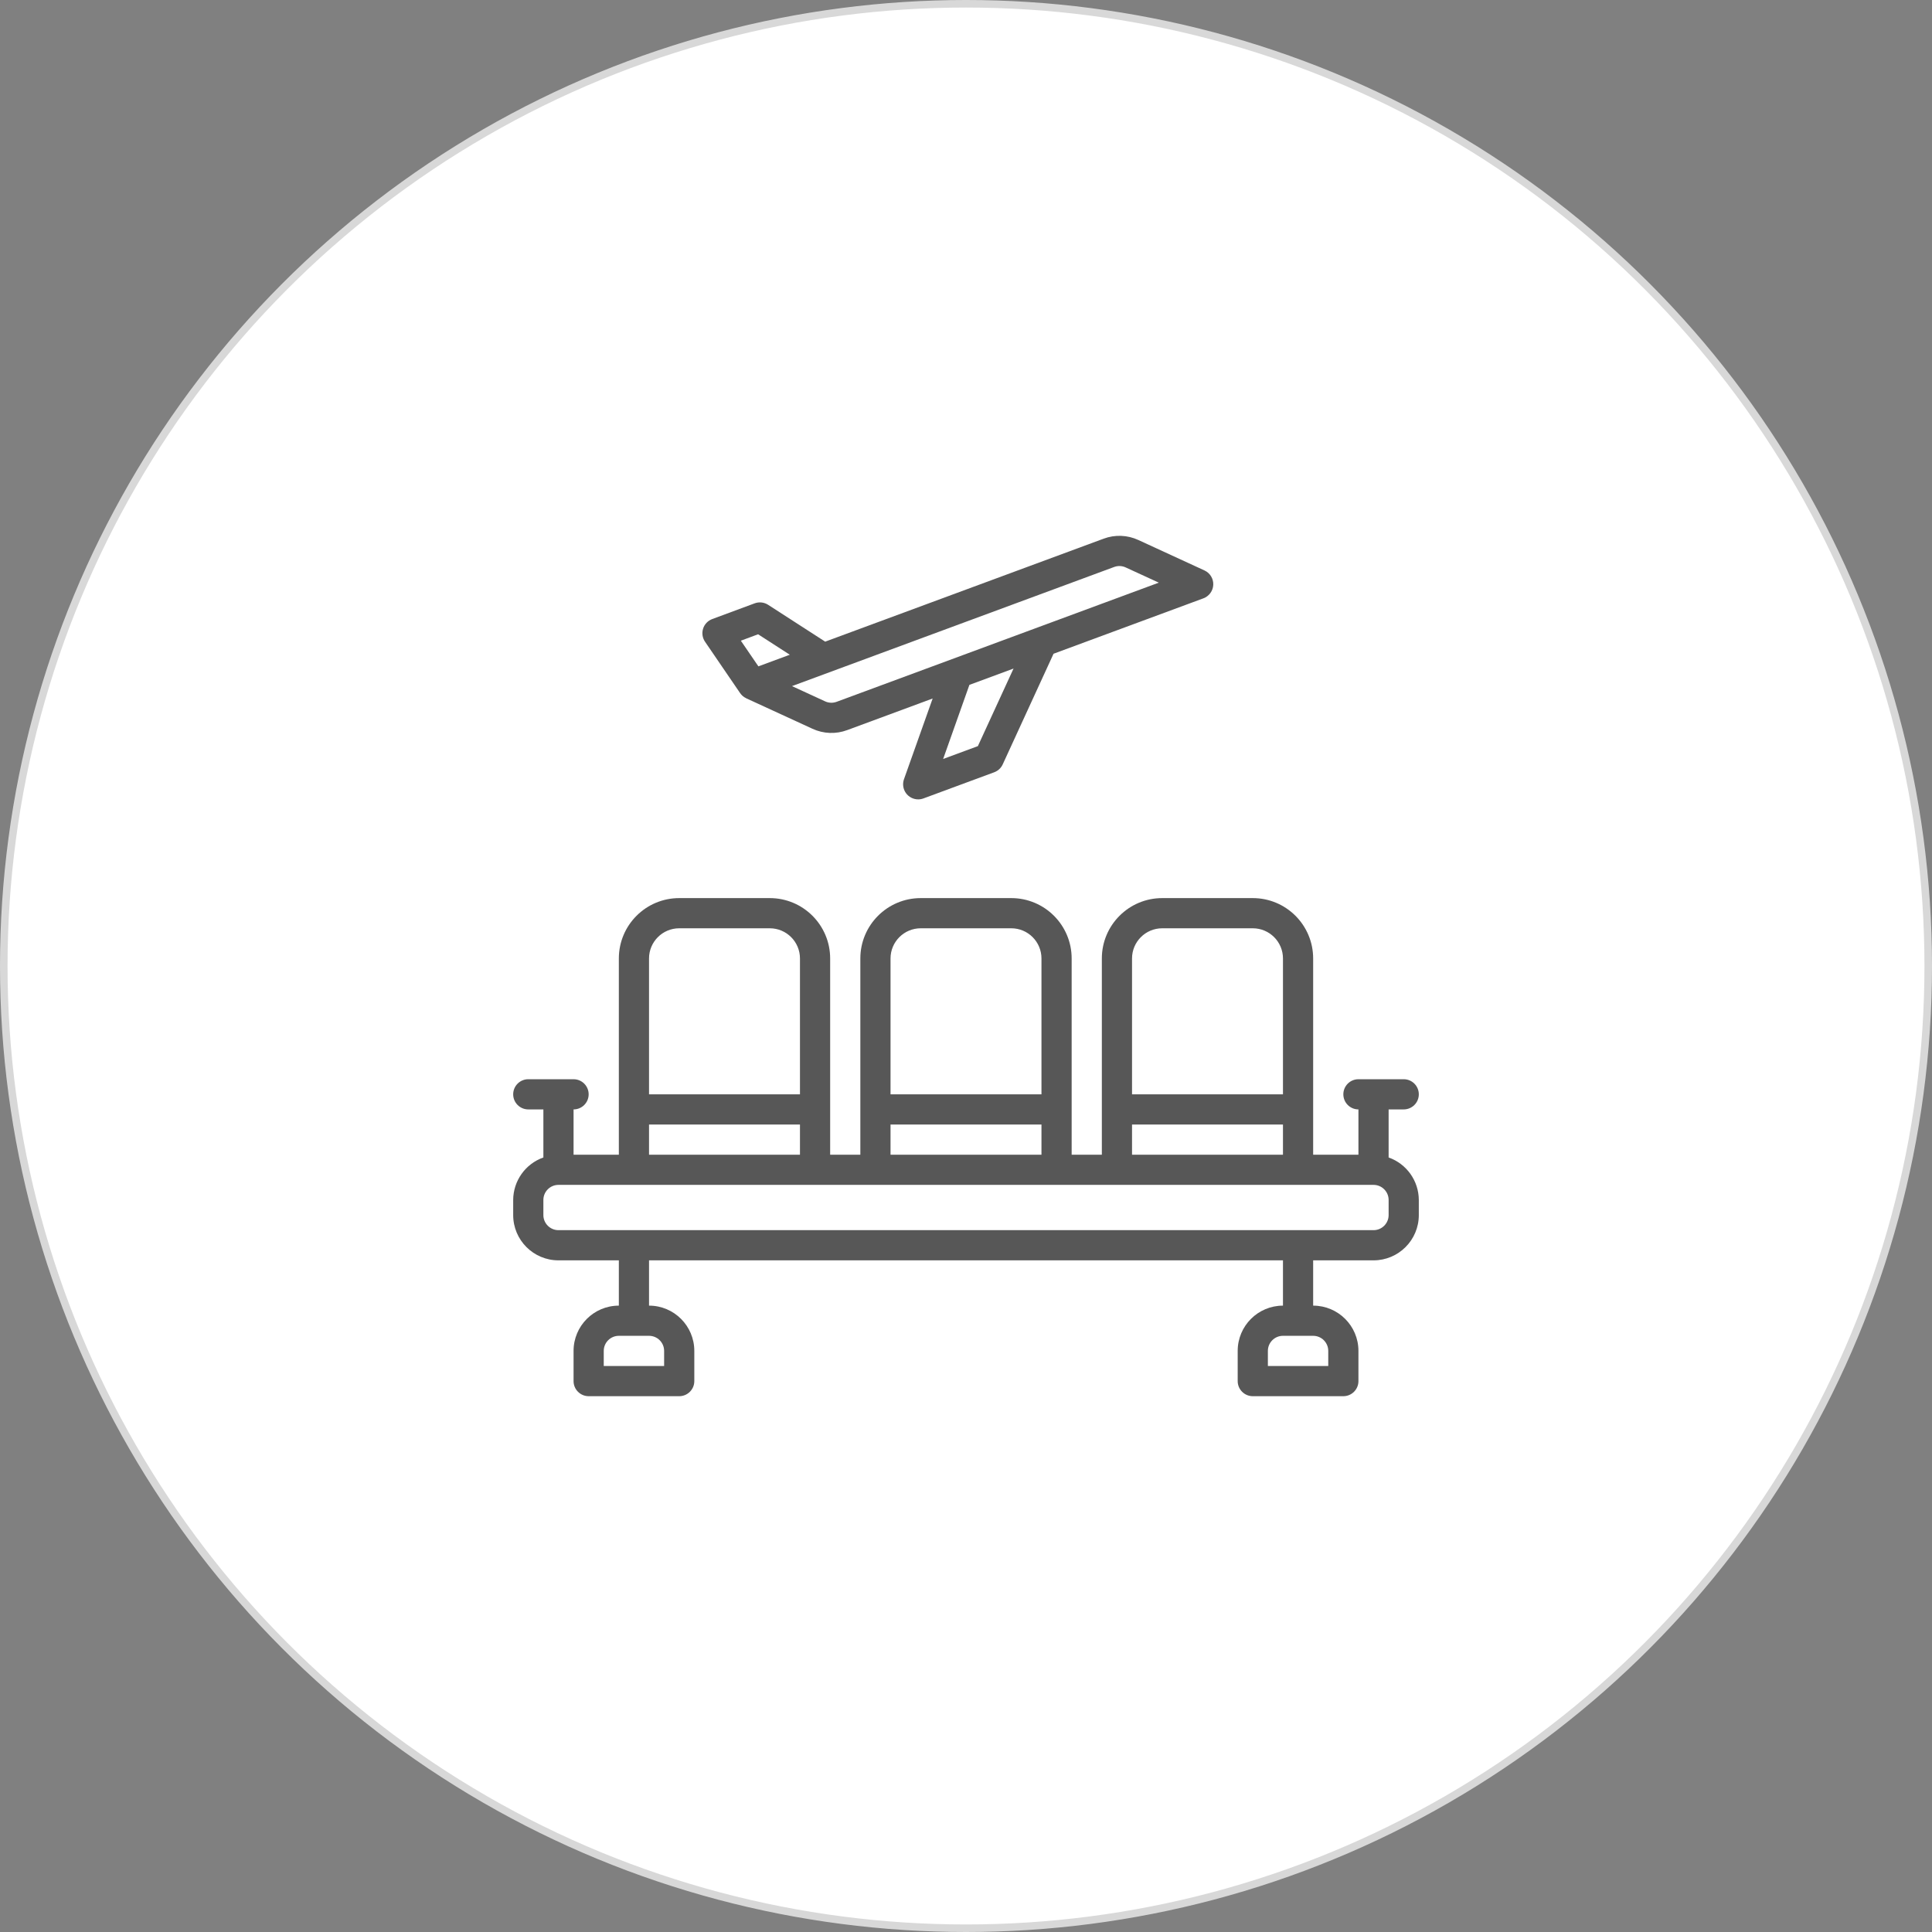 <?xml version="1.0" encoding="UTF-8"?> <svg xmlns="http://www.w3.org/2000/svg" width="256" height="256" viewBox="0 0 256 256" fill="none"><rect x="0" y="0" width="256" height="256" fill="#808080" stroke="none"/> <circle cx="128" cy="128" r="127.5" fill="white" stroke="#D8D8D8"></circle> <path d="M186 147.003C187.104 147.003 188 146.107 188 145.003C188 143.898 187.104 143.003 186 143.003H180C178.896 143.003 178 143.898 178 145.003C178 146.107 178.896 147.003 180 147.003V153.003H174V127.003C174 122.585 170.418 119.003 166 119.003H154C149.582 119.003 146 122.585 146 127.003V153.003H142V127.003C142 122.585 138.418 119.003 134 119.003H122C117.582 119.003 114 122.585 114 127.003V153.003H110V127.003C110 122.585 106.418 119.003 102 119.003H90C85.582 119.003 82 122.585 82 127.003V153.003H76V147.003C77.105 147.003 78 146.107 78 145.003C78 143.898 77.105 143.003 76 143.003H70C68.895 143.003 68 143.898 68 145.003C68 146.107 68.895 147.003 70 147.003H72V153.371C69.611 154.216 68.011 156.47 68 159.003V161.003C68 164.317 70.686 167.003 74 167.003H82V173.003C78.686 173.003 76 175.689 76 179.003V183.003C76 184.107 76.895 185.003 78 185.003H90C91.105 185.003 92 184.107 92 183.003V179.003C92 175.689 89.314 173.003 86 173.003V167.003H170V173.003C166.687 173.003 164 175.689 164 179.003V183.003C164 184.107 164.896 185.003 166 185.003H178C179.104 185.003 180 184.107 180 183.003V179.003C180 175.689 177.313 173.003 174 173.003V167.003H182C185.313 167.003 188 164.317 188 161.003V159.003C187.989 156.47 186.389 154.216 184 153.371V147.003H186ZM88 179.003V181.003H80V179.003C80 177.898 80.895 177.003 82 177.003H86C87.105 177.003 88 177.898 88 179.003ZM176 179.003V181.003H168V179.003C168 177.898 168.896 177.003 170 177.003H174C175.104 177.003 176 177.898 176 179.003ZM150 127.003C150 124.794 151.791 123.003 154 123.003H166C168.209 123.003 170 124.794 170 127.003V145.003H150V127.003ZM150 149.003H170V153.003H150V149.003ZM118 127.003C118 124.794 119.791 123.003 122 123.003H134C136.209 123.003 138 124.794 138 127.003V145.003H118V127.003ZM118 149.003H138V153.003H118V149.003ZM86 127.003C86 124.794 87.791 123.003 90 123.003H102C104.209 123.003 106 124.794 106 127.003V145.003H86V127.003ZM86 149.003H106V153.003H86V149.003ZM184 161.003C184 162.107 183.104 163.003 182 163.003H74C72.895 163.003 72 162.107 72 161.003V159.003C72 157.898 72.895 157.003 74 157.003H182C183.104 157.003 184 157.898 184 159.003V161.003Z" fill="#575757"></path> <path d="M98.069 91.839C98.152 91.958 98.248 92.068 98.354 92.165C98.369 92.18 98.379 92.196 98.392 92.207C98.53 92.329 98.683 92.43 98.848 92.507C98.863 92.507 98.871 92.524 98.882 92.53L107.657 96.566C109.105 97.237 110.761 97.301 112.257 96.743L123.581 92.556L119.781 103.253C119.564 103.866 119.658 104.545 120.033 105.077C120.408 105.607 121.017 105.922 121.667 105.921C121.903 105.921 122.137 105.879 122.359 105.797L131.739 102.329C132.236 102.146 132.641 101.772 132.863 101.289L139.6 86.625L159.457 79.282C160.216 79.001 160.732 78.291 160.764 77.483C160.796 76.674 160.337 75.926 159.6 75.587L150.833 71.551C149.388 70.883 147.736 70.82 146.245 71.375L109.342 85.022L101.783 80.142C101.254 79.8 100.594 79.727 100.003 79.942L94.375 82.028C93.799 82.242 93.352 82.708 93.165 83.294C92.978 83.88 93.071 84.519 93.417 85.028L98.069 91.839ZM129.573 98.866L124.972 100.566L128.451 90.749L134.299 88.587L129.573 98.866ZM147.632 75.127C148.13 74.943 148.679 74.964 149.161 75.188L153.547 77.204L110.859 92.992C110.361 93.177 109.81 93.156 109.329 92.932L104.943 90.913L147.632 75.127ZM100.453 84.045L104.653 86.755L100.491 88.295L98.167 84.896L100.453 84.045Z" fill="#575757"></path> </svg> 